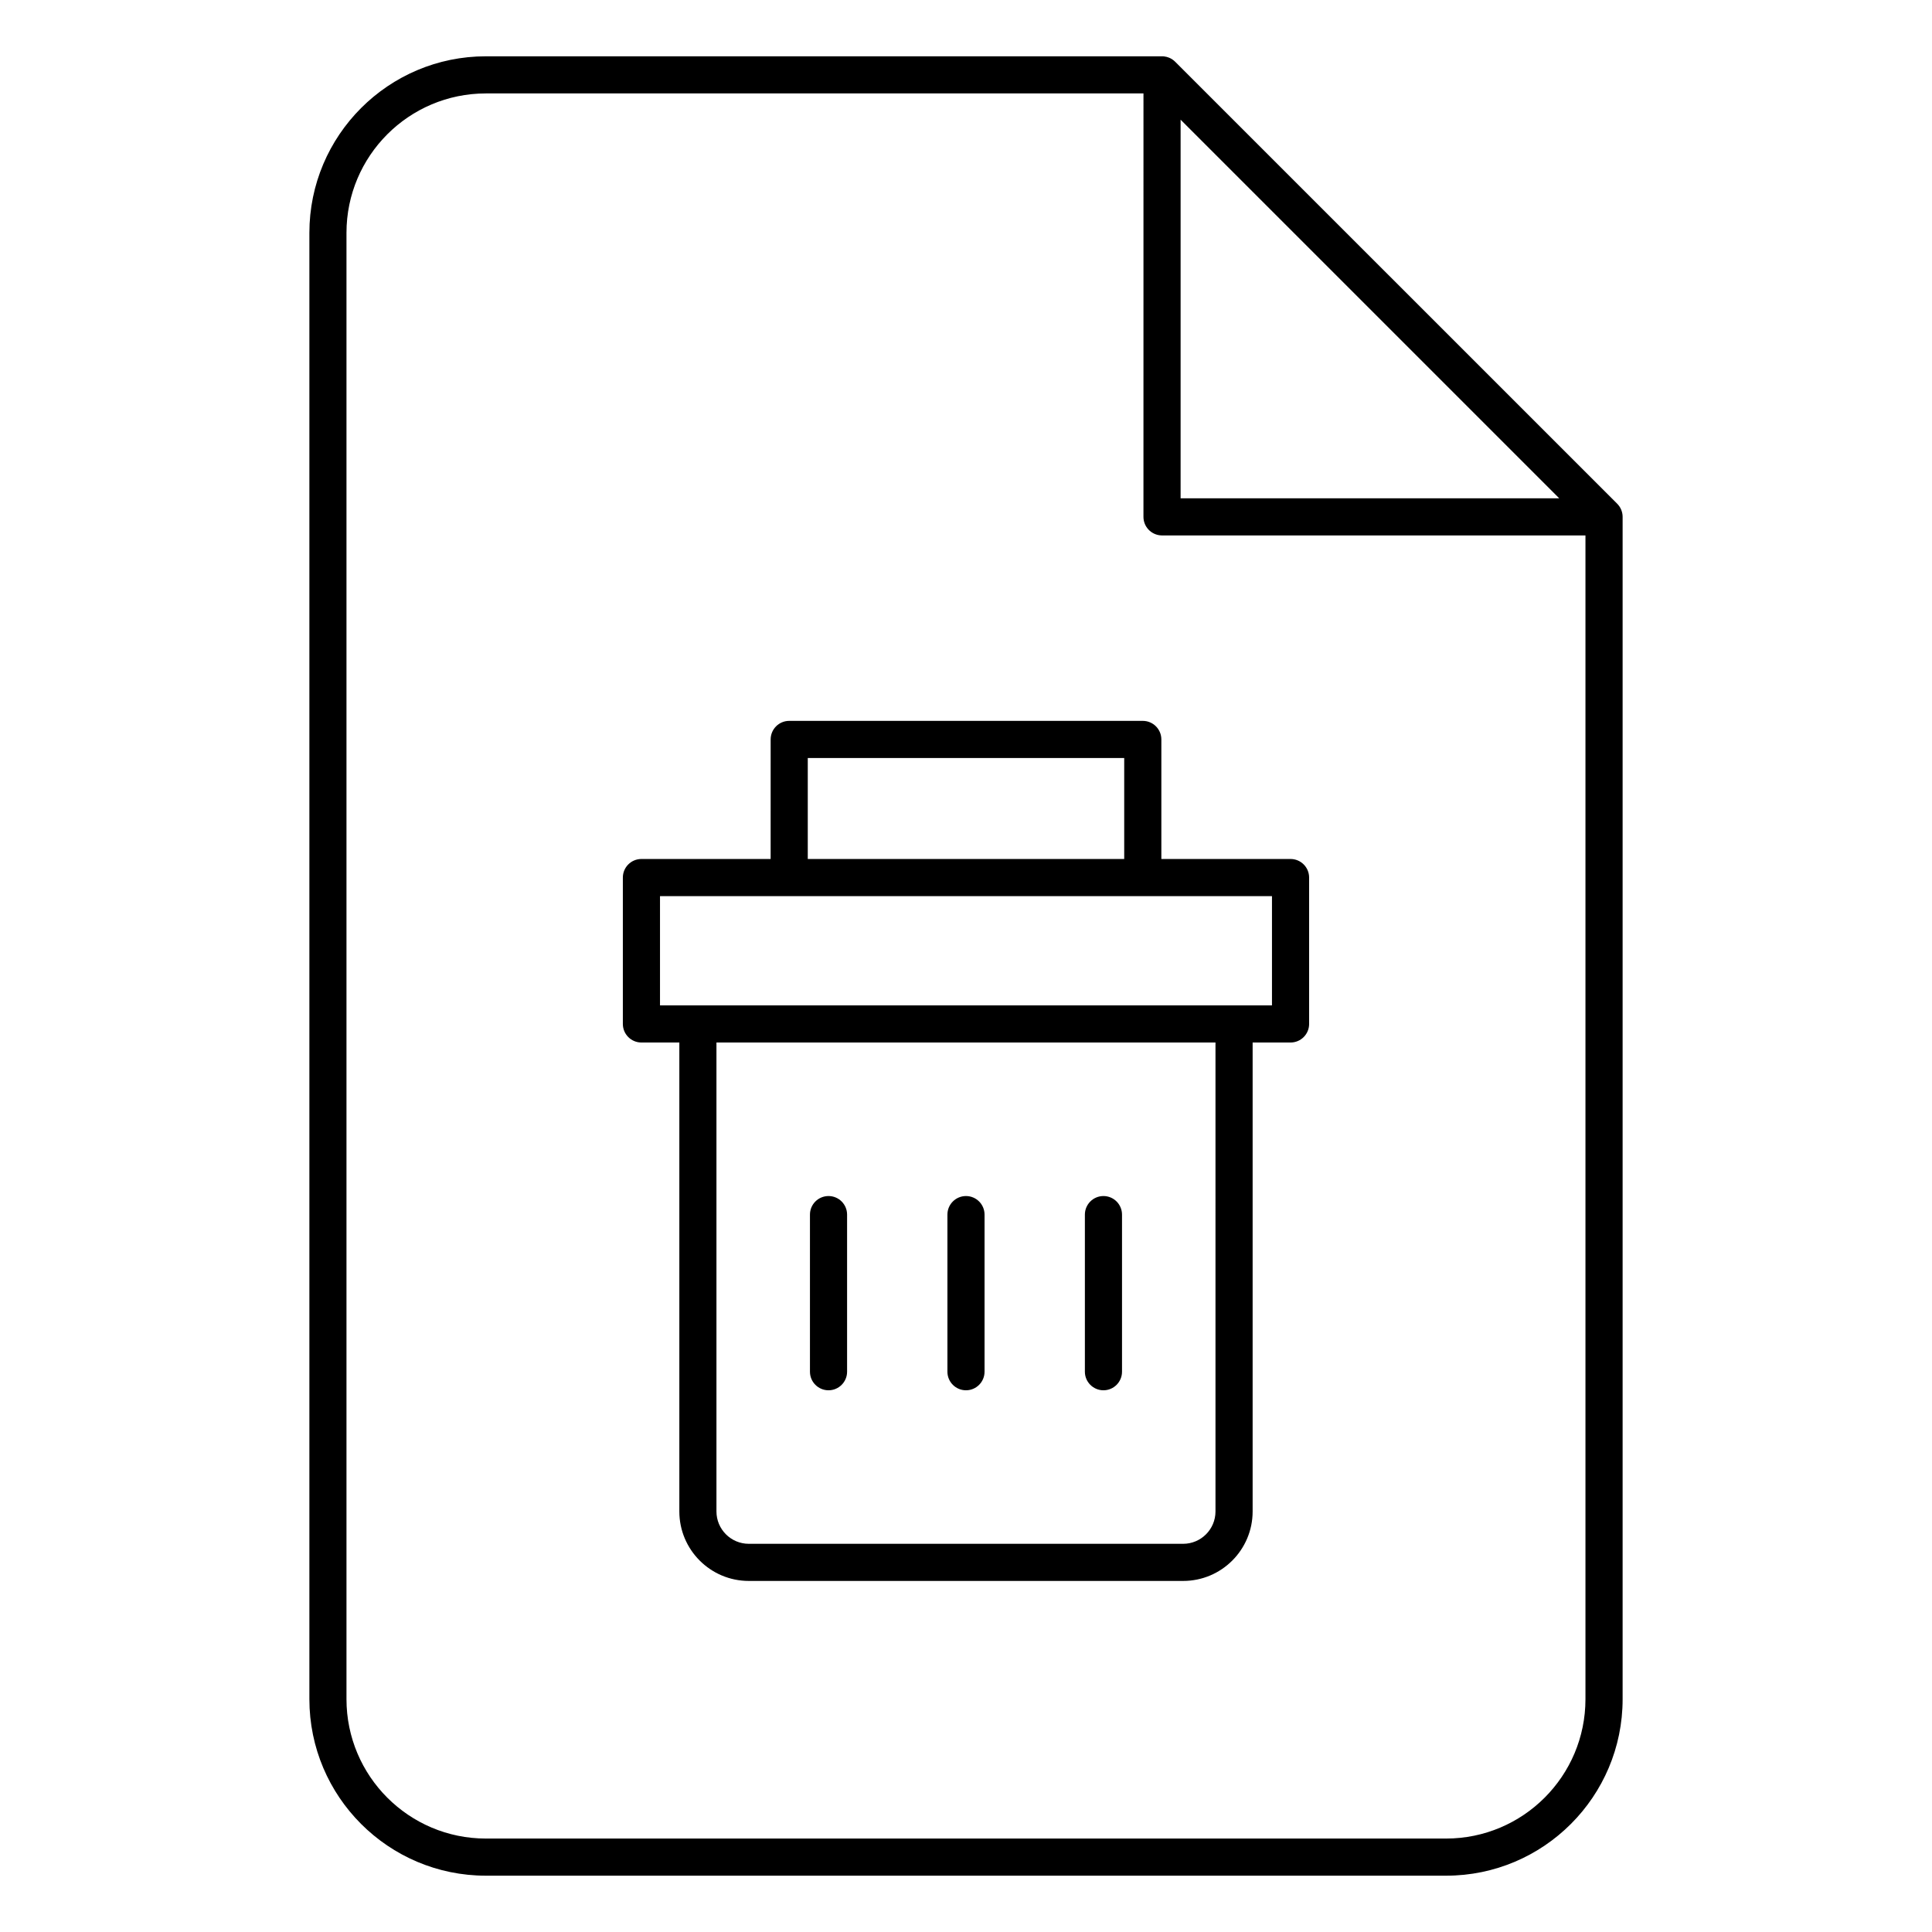 <?xml version="1.0" encoding="UTF-8"?>
<!-- Uploaded to: SVG Repo, www.svgrepo.com, Generator: SVG Repo Mixer Tools -->
<svg fill="#000000" width="800px" height="800px" version="1.1" viewBox="144 144 512 512" xmlns="http://www.w3.org/2000/svg">
 <path d="m451.95 158.92h-179.18c-25.82 0-46.781 20.965-46.781 46.785v388.59c0 25.82 20.961 46.781 46.781 46.781h254.46c25.82 0 46.781-20.961 46.781-46.781v-313.32-0.008c0-0.66-0.133-1.293-0.371-1.867l-0.004-0.016c-0.238-0.578-0.594-1.117-1.062-1.59l-117.14-117.13c-0.469-0.469-1.012-0.824-1.59-1.066l-0.012-0.004c-0.406-0.168-0.836-0.281-1.281-0.336l-0.039-0.004-0.07-0.008-0.047-0.004-0.031-0.004h-0.031l-0.062-0.008h-0.062l-0.031-0.004h-0.062l-0.031-0.004zm-4.918 9.84h-174.27c-20.387 0-36.941 16.555-36.941 36.945v388.59c0 20.387 16.555 36.941 36.941 36.941h254.46c20.391 0 36.941-16.555 36.941-36.941v-308.4h-112.28l-0.031-0.004h-0.094l-0.031-0.004h-0.066l-0.031-0.004c-2.566-0.164-4.602-2.301-4.602-4.91zm-98.805 202.88h-34.246c-2.715 0-4.918 2.203-4.918 4.922v38.797c0 2.715 2.203 4.918 4.918 4.918h10.051v124.27c0 10.164 8.25 18.418 18.414 18.418h115.1c10.164 0 18.414-8.254 18.414-18.418v-124.27h10.051c2.715 0 4.918-2.203 4.918-4.918v-38.797c0-2.719-2.203-4.922-4.918-4.922h-34.242v-31.68c0-2.719-2.203-4.922-4.922-4.922h-93.699c-2.715 0-4.918 2.203-4.918 4.922zm117.89 48.637h-132.25v124.27c0 4.734 3.844 8.578 8.574 8.578h115.1c4.734 0 8.574-3.844 8.574-8.578zm-107.47 45.605v41.637c0 2.715 2.203 4.922 4.922 4.922 2.715 0 4.918-2.207 4.918-4.922v-41.637c0-2.715-2.203-4.918-4.918-4.918-2.719 0-4.922 2.203-4.922 4.918zm72.859 0v41.637c0 2.715 2.207 4.922 4.922 4.922 2.715 0 4.918-2.207 4.918-4.922v-41.637c0-2.715-2.203-4.918-4.918-4.918-2.715 0-4.922 2.203-4.922 4.918zm-36.43 0v41.637c0 2.715 2.203 4.922 4.922 4.922 2.715 0 4.918-2.207 4.918-4.922v-41.637c0-2.715-2.203-4.918-4.918-4.918-2.719 0-4.922 2.203-4.922 4.918zm86.012-84.402v28.957h-162.18v-28.957zm-39.16-9.84v-26.762h-83.859v26.762zm14.945-195.92v100.34h100.34z" fill-rule="evenodd"/>
</svg>